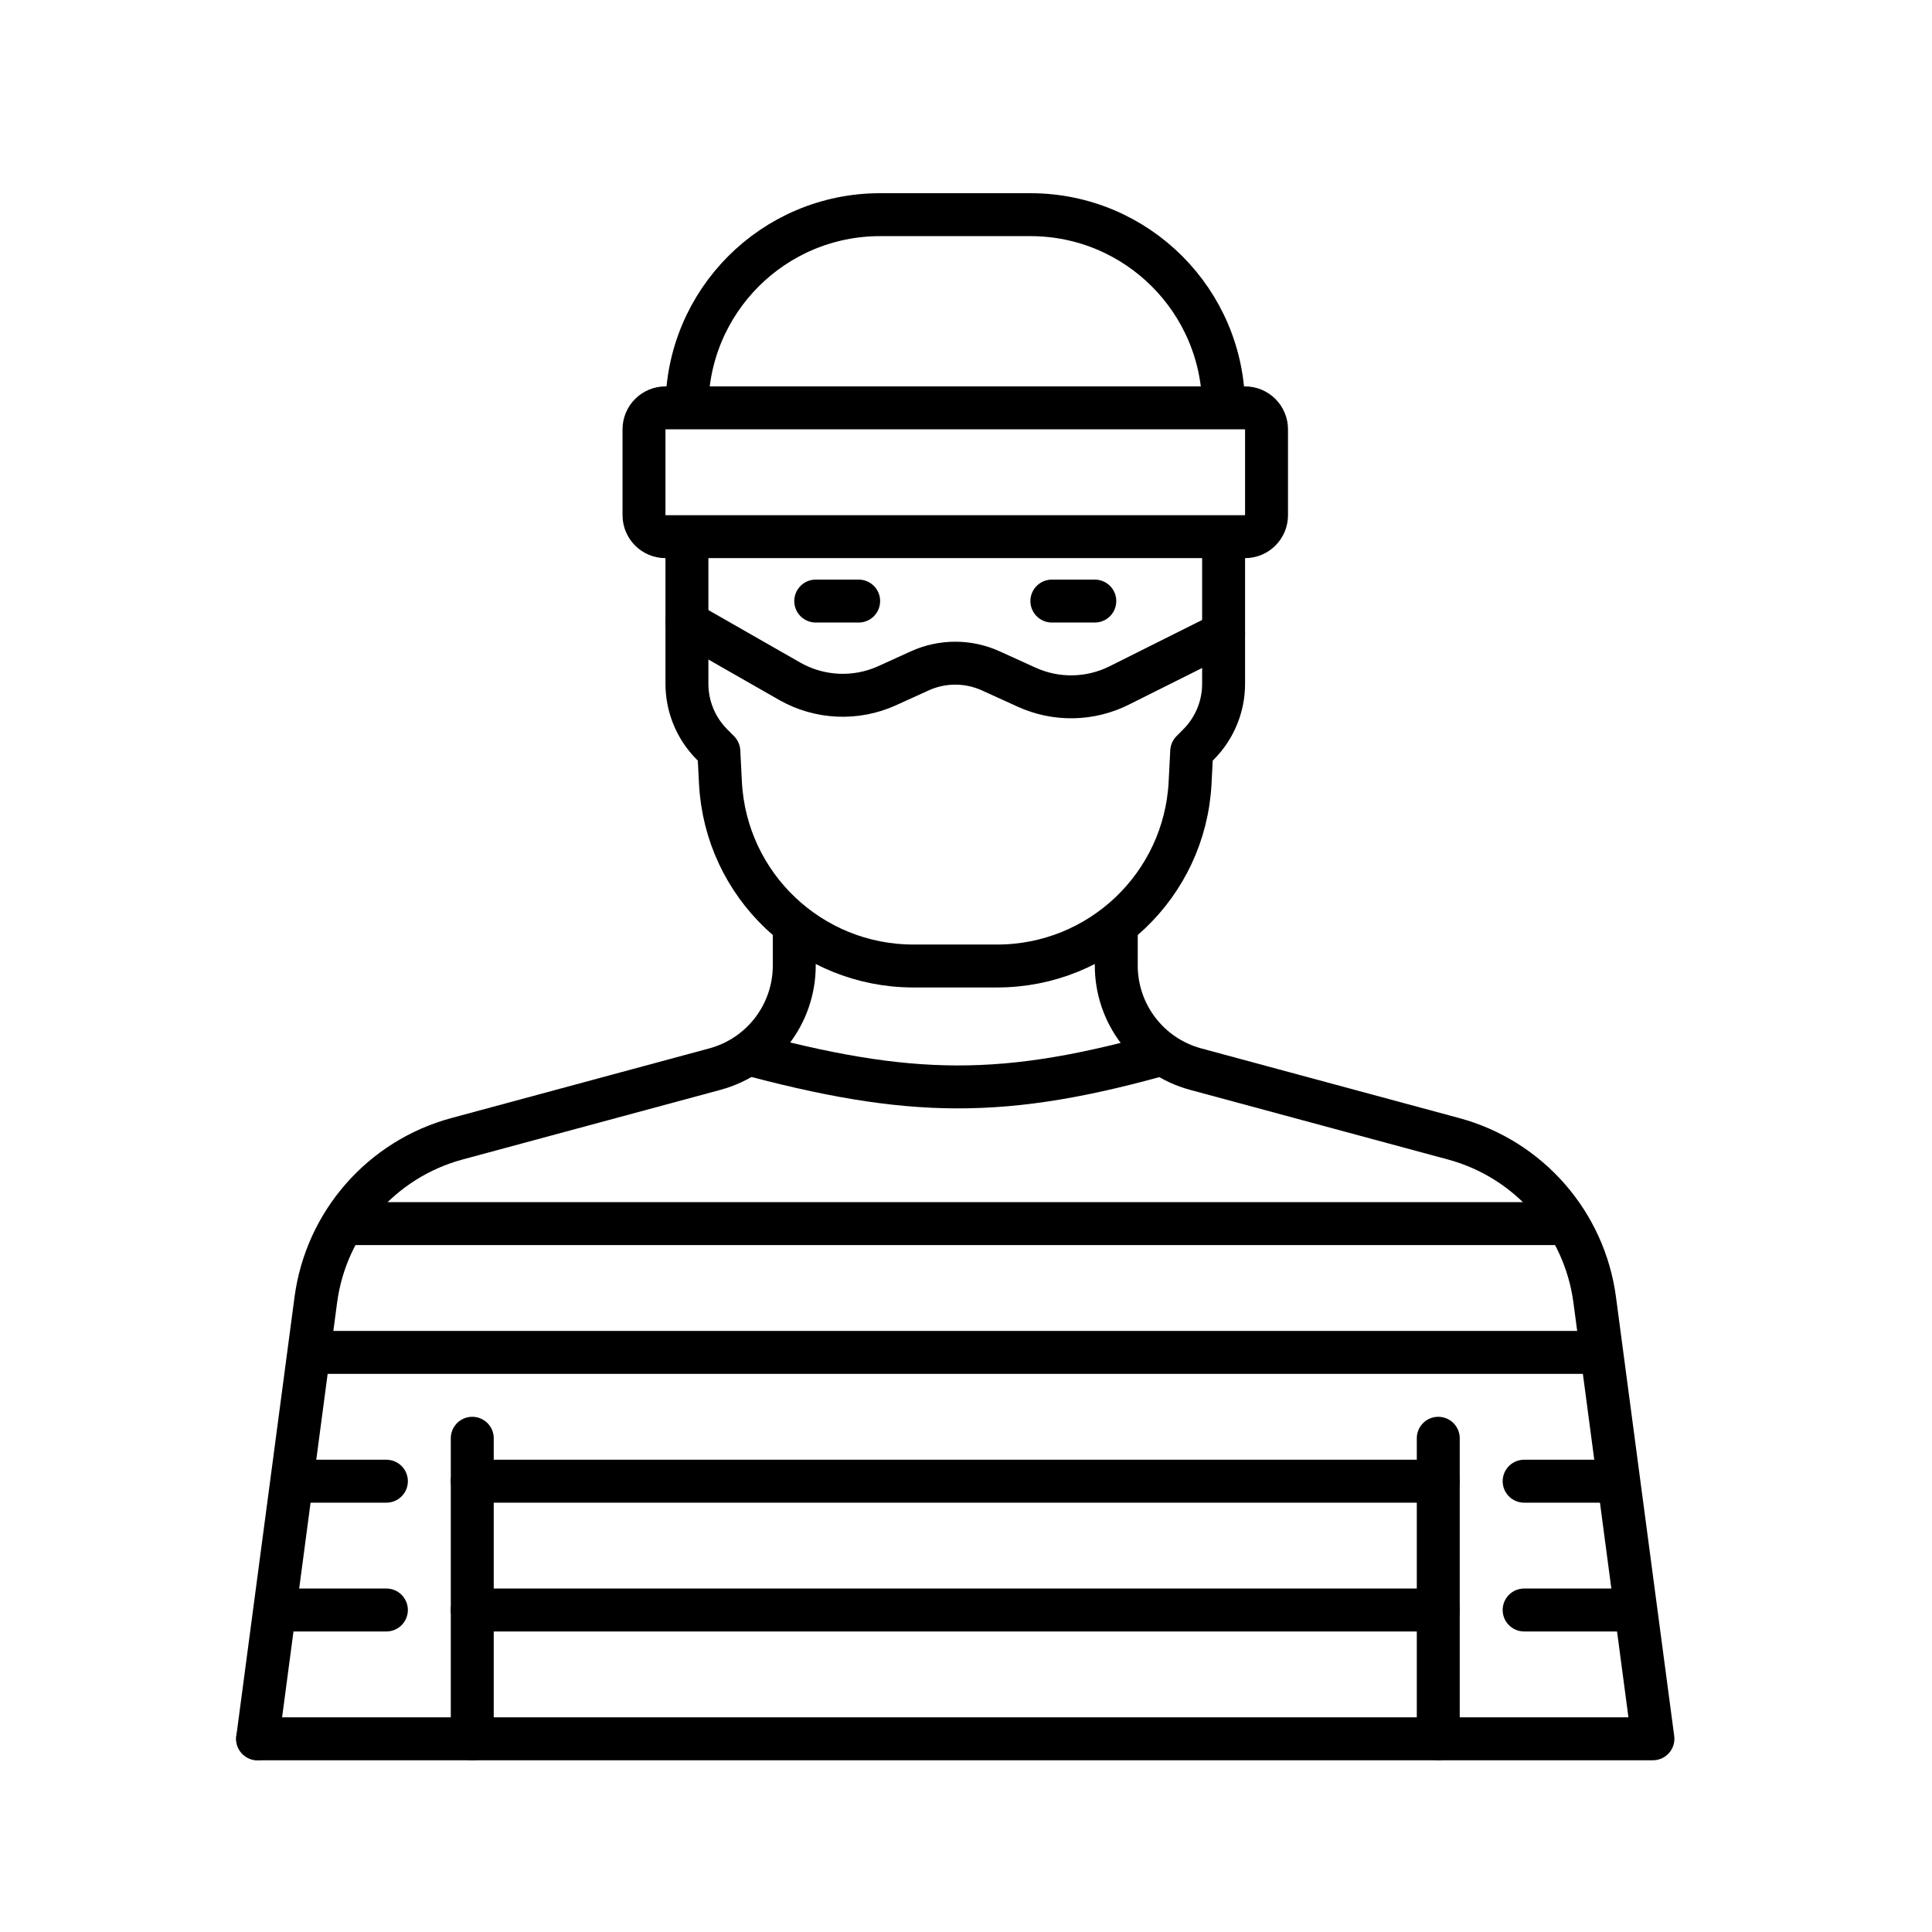 <svg width="90" height="90" viewBox="0 0 90 90" fill="none" xmlns="http://www.w3.org/2000/svg">
<rect width="90" height="90" fill="white"/>
<path d="M32 29L36.779 31.731C38.174 32.528 39.866 32.606 41.329 31.942L42.845 31.252C43.897 30.774 45.103 30.774 46.155 31.252L47.828 32.013C49.202 32.637 50.784 32.608 52.133 31.933L57 29.5" stroke="black" stroke-width="2" stroke-linecap="round" stroke-linejoin="round"/>
<path d="M30 20C30 19.448 30.448 19 31 19H58C58.552 19 59 19.448 59 20V24C59 24.552 58.552 25 58 25H31C30.448 25 30 24.552 30 24V20Z" stroke="black" stroke-width="2" stroke-linecap="round" stroke-linejoin="round"/>
<path d="M32 19V19C32 14.029 36.029 10 41 10H48C52.971 10 57 14.029 57 19V19M57 25V31.854C57 32.909 56.584 33.92 55.842 34.669L55.514 35L55.439 36.462C55.193 41.247 51.242 45 46.451 45H42.549C37.758 45 33.807 41.247 33.561 36.462L33.486 35L33.158 34.669C32.416 33.92 32 32.909 32 31.854V25" stroke="black" stroke-width="2" stroke-linejoin="round"/>
<path d="M38 43.5C38 42.948 37.552 42.5 37 42.5C36.448 42.5 36 42.948 36 43.5H38ZM11.009 80.868C10.936 81.416 11.321 81.919 11.868 81.991C12.416 82.064 12.919 81.679 12.991 81.132L11.009 80.868ZM14.712 60.554L13.72 60.422L14.712 60.554ZM36 43.5V44.977H38V43.5H36ZM33.043 48.838L21.027 52.083L21.548 54.014L33.564 50.769L33.043 48.838ZM13.72 60.422L11.009 80.868L12.991 81.132L15.703 60.685L13.72 60.422ZM21.027 52.083C17.132 53.135 14.251 56.423 13.72 60.422L15.703 60.685C16.127 57.486 18.433 54.855 21.548 54.014L21.027 52.083ZM36 44.977C36 46.784 34.788 48.367 33.043 48.838L33.564 50.769C36.182 50.062 38 47.688 38 44.977H36Z" fill="black"/>
<path d="M51 43.5C51 42.948 51.448 42.5 52 42.5C52.552 42.5 53 42.948 53 43.5H51ZM77 81L77.991 80.868C78.029 81.154 77.942 81.442 77.752 81.659C77.562 81.876 77.288 82 77 82V81ZM12 82C11.448 82 11 81.552 11 81C11 80.448 11.448 80 12 80V82ZM74.288 60.554L75.279 60.422L74.288 60.554ZM53 43.5V44.977H51V43.5H53ZM55.957 48.838L67.973 52.083L67.452 54.014L55.436 50.769L55.957 48.838ZM75.279 60.422L77.991 80.868L76.009 81.132L73.297 60.685L75.279 60.422ZM77 82H12V80H77V82ZM67.973 52.083C71.868 53.135 74.749 56.423 75.279 60.422L73.297 60.685C72.873 57.486 70.567 54.855 67.452 54.014L67.973 52.083ZM53 44.977C53 46.784 54.212 48.367 55.957 48.838L55.436 50.769C52.818 50.062 51 47.688 51 44.977H53Z" fill="black"/>
<path d="M22 67V81" stroke="black" stroke-width="2" stroke-linecap="round" stroke-linejoin="round"/>
<path d="M67 67V81" stroke="black" stroke-width="2" stroke-linecap="round" stroke-linejoin="round"/>
<path d="M34.5 49C42.413 51.15 46.782 51.204 54.5 49" stroke="black" stroke-width="2"/>
<path d="M15 63H74" stroke="black" stroke-width="2"/>
<path d="M16 57H73" stroke="black" stroke-width="2"/>
<path d="M14 69H18M75 69H71M67 69L22 69" stroke="black" stroke-width="2" stroke-linecap="round"/>
<path d="M13 74C12.448 74 12 74.448 12 75C12 75.552 12.448 76 13 76V74ZM76 76C76.552 76 77 75.552 77 75C77 74.448 76.552 74 76 74V76ZM67 76C67.552 76 68 75.552 68 75C68 74.448 67.552 74 67 74V76ZM71 74C70.448 74 70 74.448 70 75C70 75.552 70.448 76 71 76V74ZM22 74C21.448 74 21 74.448 21 75C21 75.552 21.448 76 22 76V74ZM18 76C18.552 76 19 75.552 19 75C19 74.448 18.552 74 18 74V76ZM71 76H76V74H71V76ZM22 76L67 76V74L22 74V76ZM13 76H18V74H13V76Z" fill="black"/>
<path d="M38 28H40" stroke="black" stroke-width="2" stroke-linecap="round" stroke-linejoin="round"/>
<path d="M49 28H51" stroke="black" stroke-width="2" stroke-linecap="round" stroke-linejoin="round"/>
</svg>
